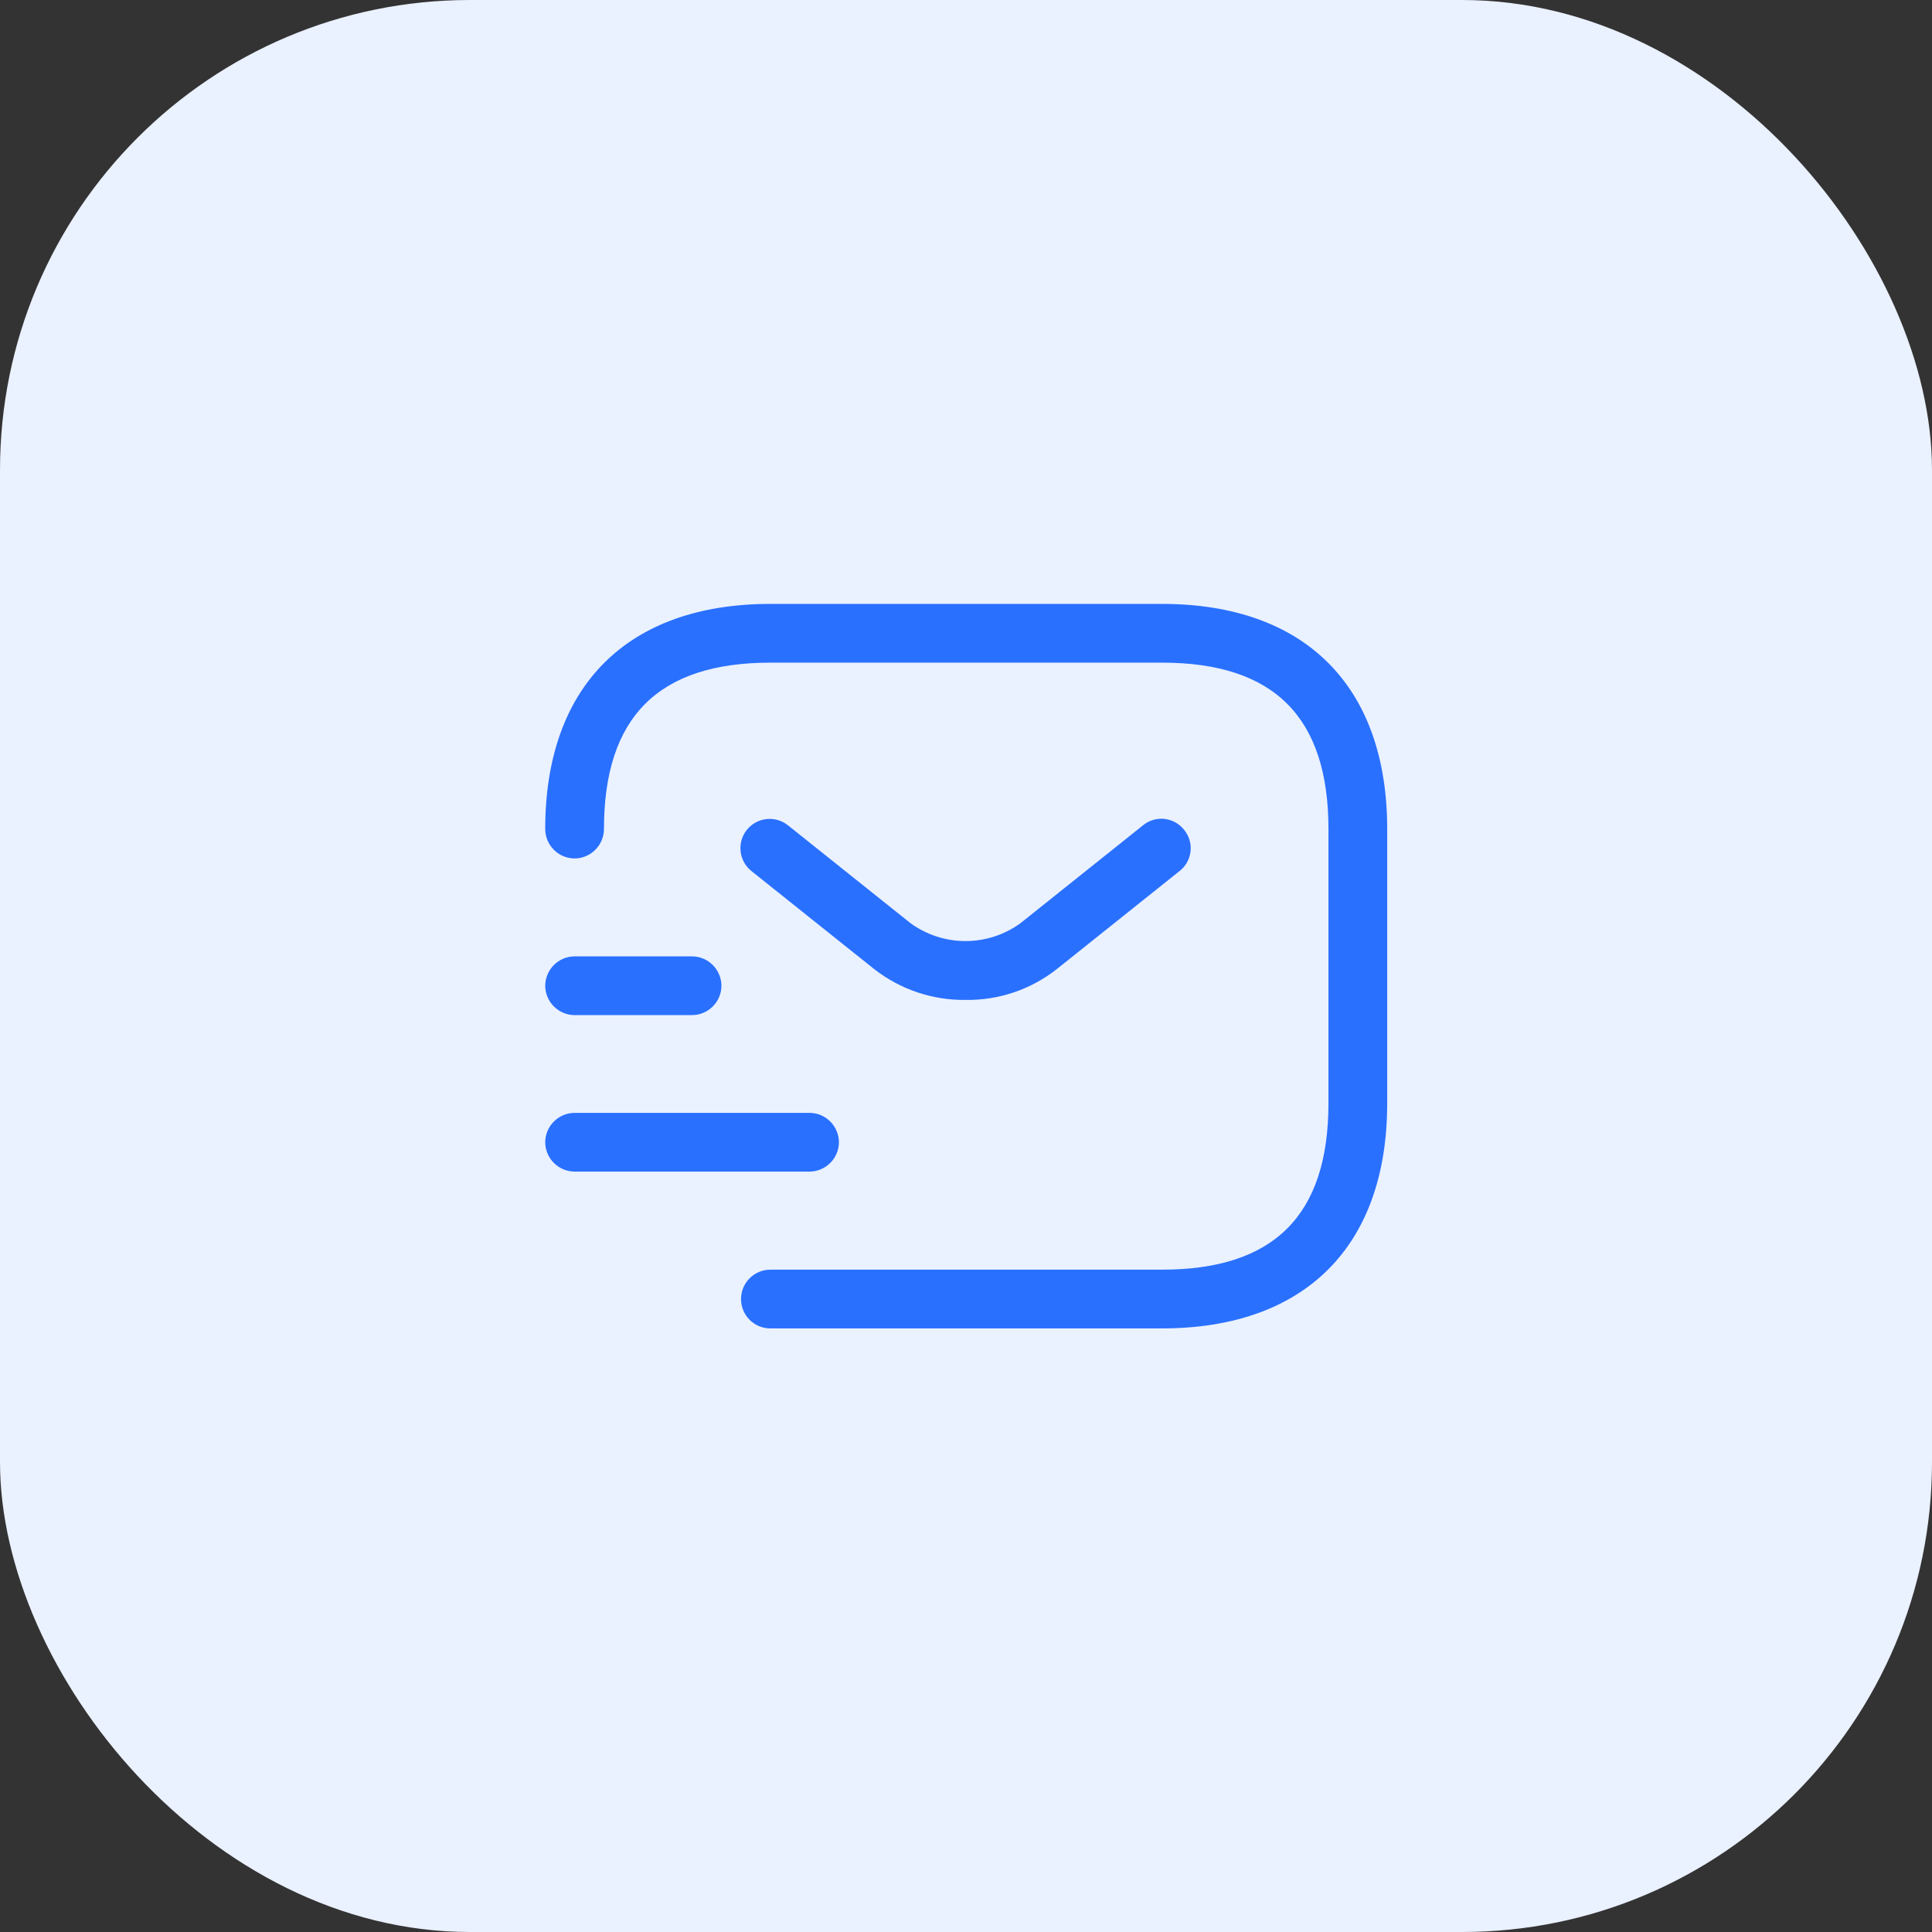 <svg width="74" height="74" viewBox="0 0 74 74" fill="none" xmlns="http://www.w3.org/2000/svg">
<rect x="0" y="0" width="74" height="74" fill="#333333" stroke="none"/>
<g id="Group 1000014201">
<rect id="Rectangle 9324" width="74" height="74" rx="18" fill="#EAF1FF"/>
<g id="vuesax/outline/sms-tracking">
<g id="sms-tracking">
<path id="Vector" d="M44.508 50.881H29.508C29.209 50.881 28.923 50.763 28.712 50.552C28.501 50.341 28.383 50.055 28.383 49.756C28.383 49.458 28.501 49.172 28.712 48.961C28.923 48.75 29.209 48.631 29.508 48.631H44.508C48.798 48.631 50.883 46.546 50.883 42.256V31.756C50.883 27.466 48.798 25.381 44.508 25.381H29.508C25.218 25.381 23.133 27.466 23.133 31.756C23.131 32.054 23.012 32.339 22.801 32.55C22.591 32.76 22.306 32.879 22.008 32.881C21.71 32.879 21.425 32.76 21.215 32.55C21.004 32.339 20.885 32.054 20.883 31.756C20.883 26.281 24.033 23.131 29.508 23.131H44.508C49.983 23.131 53.133 26.281 53.133 31.756V42.256C53.133 47.731 49.983 50.881 44.508 50.881Z" fill="#2970FF"/>
<path id="Vector_2" d="M36.988 38.299C35.717 38.316 34.479 37.898 33.478 37.114L28.783 33.364C28.55 33.179 28.4 32.909 28.367 32.614C28.333 32.318 28.418 32.022 28.603 31.789C28.788 31.556 29.058 31.407 29.353 31.373C29.648 31.339 29.945 31.424 30.178 31.609L34.873 35.359C35.485 35.805 36.223 36.045 36.98 36.045C37.738 36.045 38.476 35.805 39.088 35.359L43.783 31.609C43.897 31.516 44.029 31.446 44.171 31.404C44.313 31.363 44.462 31.35 44.608 31.367C44.755 31.384 44.897 31.43 45.026 31.502C45.154 31.575 45.267 31.672 45.358 31.789C45.451 31.904 45.521 32.035 45.562 32.177C45.604 32.319 45.617 32.468 45.6 32.614C45.583 32.761 45.537 32.903 45.465 33.032C45.392 33.161 45.295 33.274 45.178 33.364L40.483 37.114C39.489 37.899 38.255 38.318 36.988 38.299Z" fill="#2970FF"/>
<path id="Vector_3" d="M31.008 44.875H22.008C21.71 44.873 21.425 44.754 21.215 44.543C21.004 44.333 20.885 44.048 20.883 43.75C20.885 43.452 21.004 43.167 21.215 42.957C21.425 42.746 21.71 42.627 22.008 42.625H31.008C31.306 42.627 31.591 42.746 31.801 42.957C32.012 43.167 32.131 43.452 32.133 43.75C32.131 44.048 32.012 44.333 31.801 44.543C31.591 44.754 31.306 44.873 31.008 44.875Z" fill="#2970FF"/>
<path id="Vector_4" d="M26.508 38.881H22.008C21.71 38.879 21.425 38.76 21.215 38.55C21.004 38.339 20.885 38.054 20.883 37.756C20.885 37.459 21.004 37.174 21.215 36.963C21.425 36.752 21.71 36.633 22.008 36.631H26.508C26.806 36.633 27.091 36.752 27.301 36.963C27.512 37.174 27.631 37.459 27.633 37.756C27.631 38.054 27.512 38.339 27.301 38.55C27.091 38.76 26.806 38.879 26.508 38.881Z" fill="#2970FF"/>
</g>
</g>
</g>
</svg>
